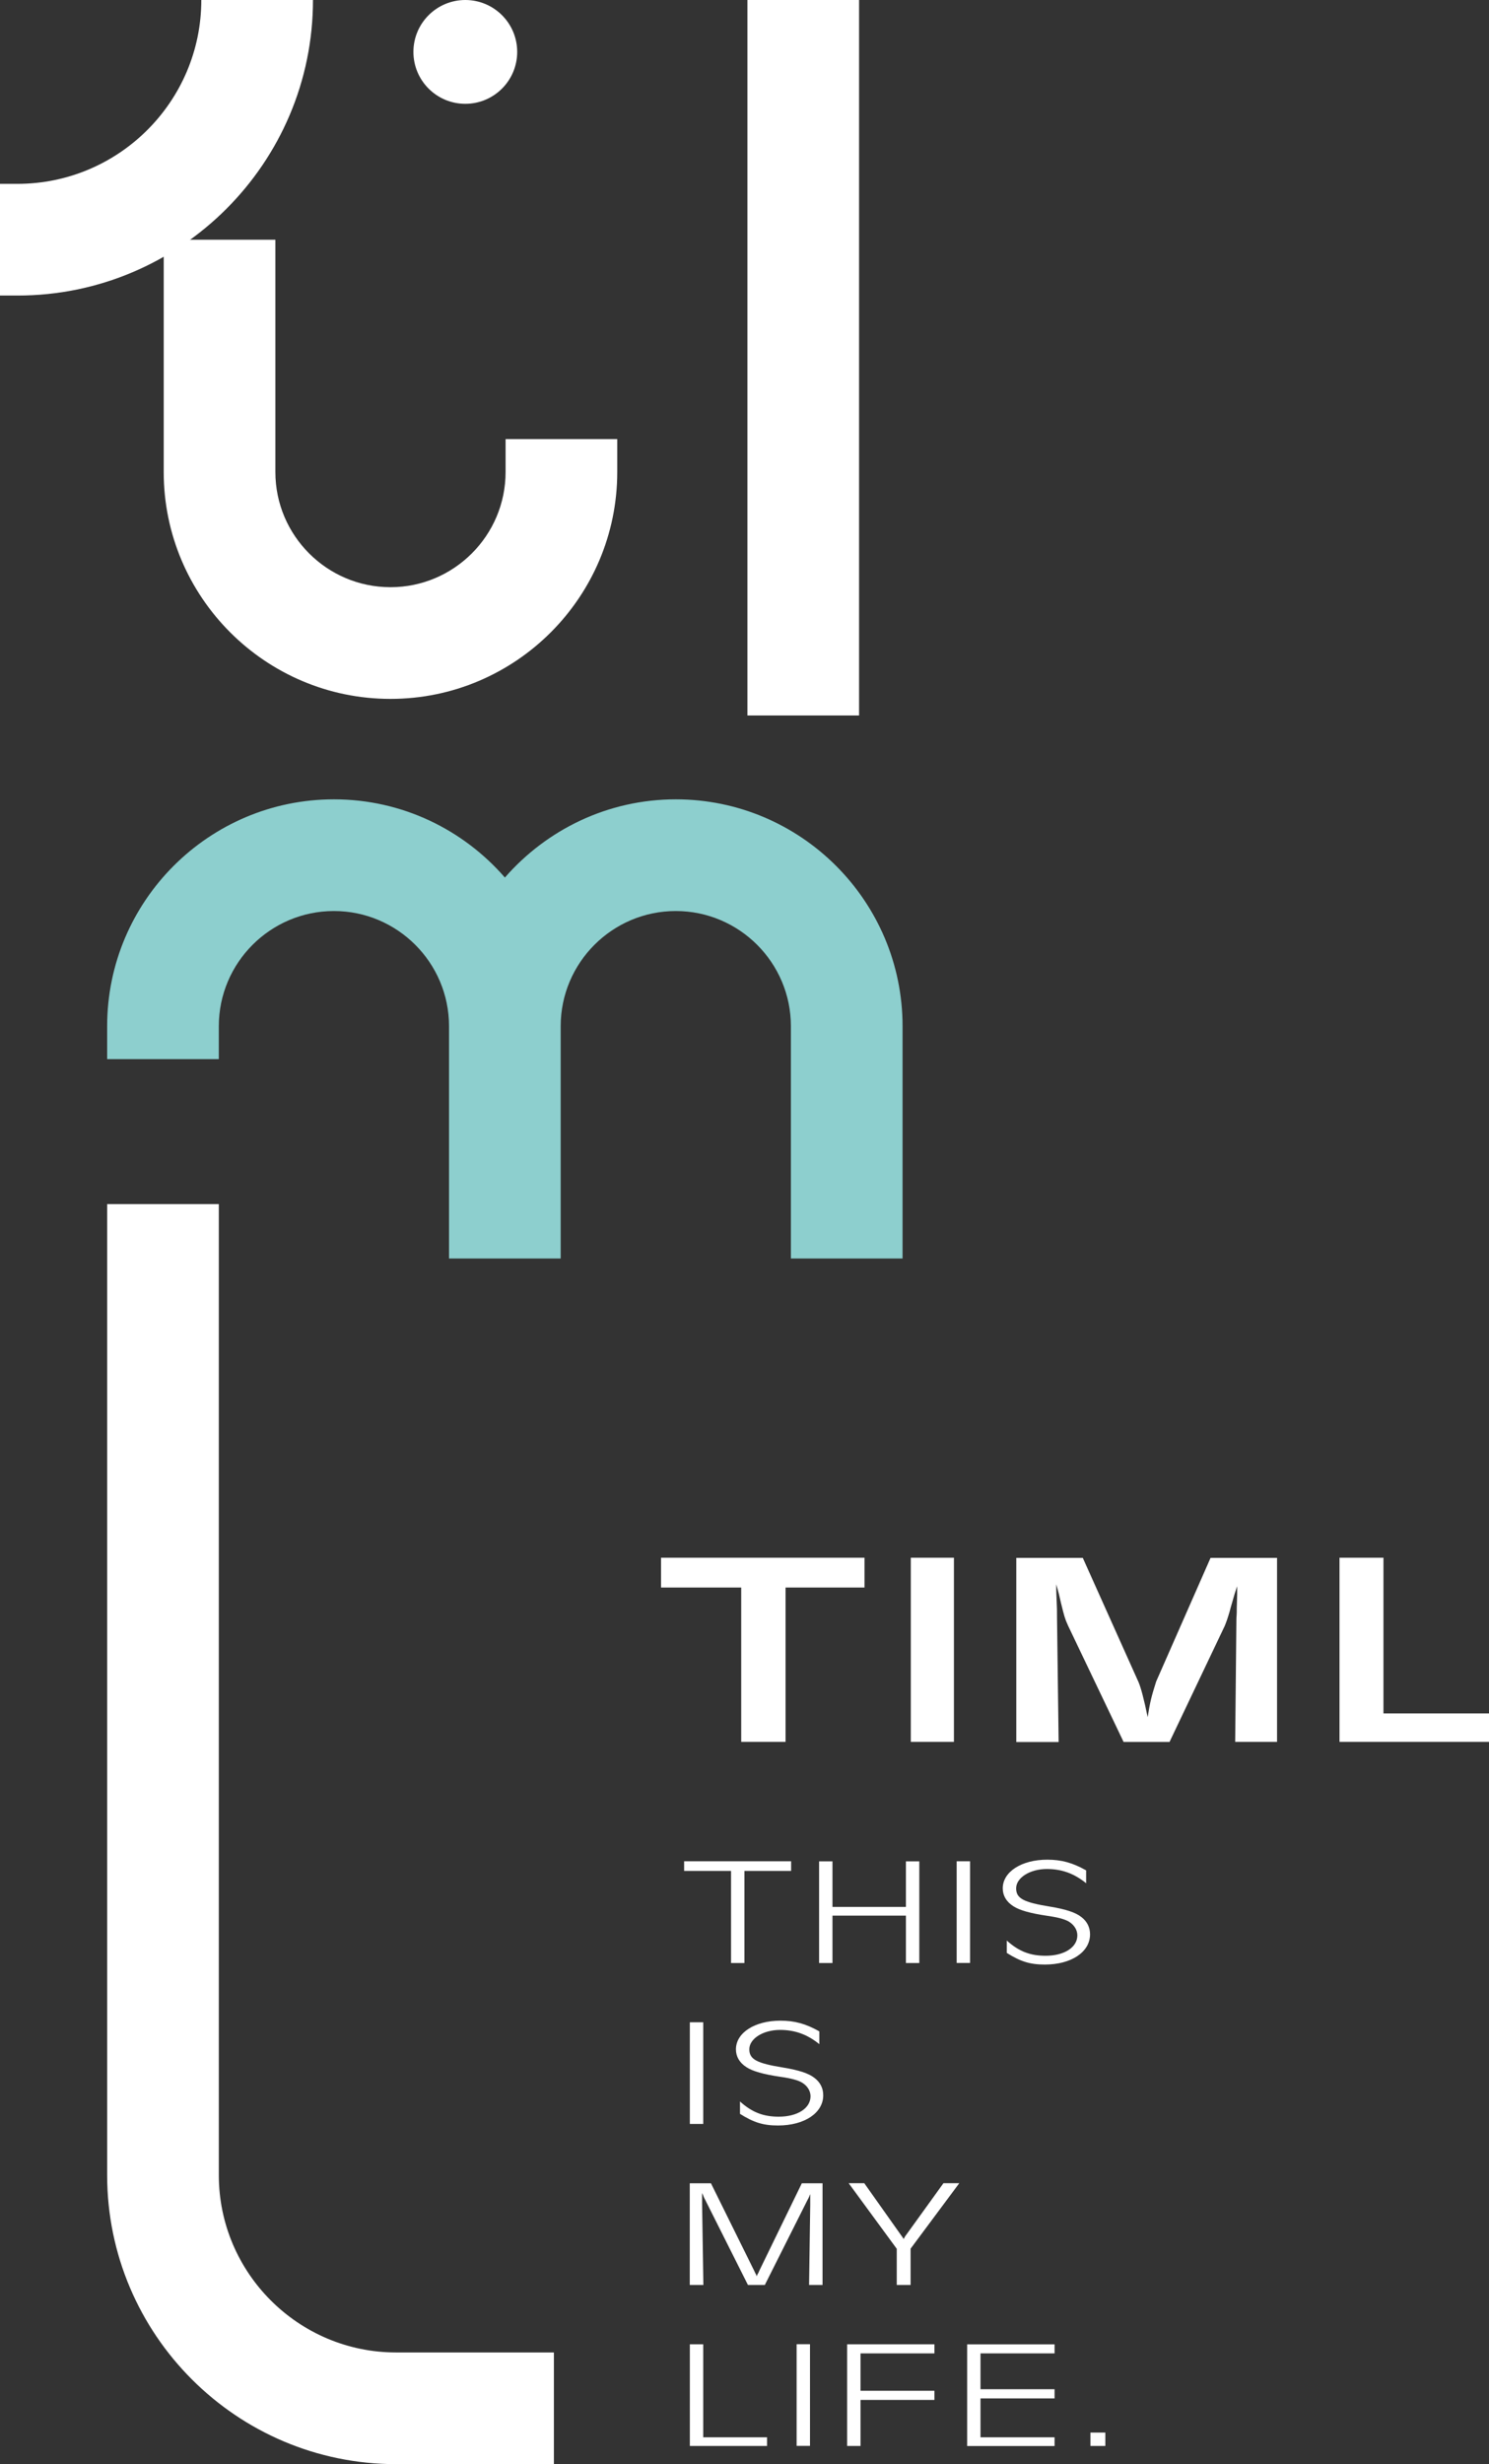 <?xml version="1.0" encoding="UTF-8"?>
<svg xmlns="http://www.w3.org/2000/svg" id="_圖層_2" data-name="圖層 2" viewBox="0 0 194.82 322.33">
  <rect x="0" y="0" width="194.82" height="322.33" fill="#333333" stroke="none"/>
  <defs>
    <style>
      .cls-1 {
        fill: #fff;
      }

      .cls-2 {
        fill: #8dcfce;
      }
    </style>
  </defs>
  <g id="_手冊" data-name="手冊">
    <g>
      <g>
        <path class="cls-1" d="M103.51,243.47v1.26h-6.11v12.05h-1.75v-12.05h-6.14v-1.26h14Z"></path>
        <path class="cls-1" d="M118.53,249.44v-5.96h1.75v13.3h-1.75v-6.2h-9.61v6.2h-1.75v-13.3h1.75v5.96h9.61Z"></path>
        <path class="cls-1" d="M126.92,243.47v13.3h-1.75v-13.3h1.75Z"></path>
        <path class="cls-1" d="M142.12,246.35c-1.57-1.28-3.2-1.87-5.15-1.87-2.21,0-4.02,1.14-4.02,2.53,0,1.32.96,1.83,4.42,2.39,2.07.34,3.35.76,4.11,1.36.76.58,1.14,1.36,1.14,2.27,0,2.31-2.45,3.95-5.91,3.95-1.92,0-3.17-.38-4.98-1.52v-1.62c1.57,1.42,3.06,1.99,5.07,1.99,2.45,0,4.16-1.1,4.16-2.67,0-.68-.38-1.32-1.05-1.76-.52-.34-1.48-.6-2.91-.8-2.18-.32-3.61-.72-4.43-1.26-.9-.58-1.37-1.38-1.37-2.33,0-2.17,2.47-3.75,5.82-3.75,1.86,0,3.32.4,5.09,1.4v1.67Z"></path>
        <path class="cls-1" d="M92.01,264.53v13.3h-1.75v-13.3h1.75Z"></path>
        <path class="cls-1" d="M107.21,267.4c-1.57-1.28-3.2-1.87-5.15-1.87-2.21,0-4.02,1.14-4.02,2.53,0,1.32.96,1.83,4.42,2.39,2.07.34,3.35.76,4.11,1.36.76.58,1.14,1.36,1.14,2.27,0,2.31-2.45,3.95-5.91,3.95-1.92,0-3.17-.38-4.98-1.52v-1.62c1.57,1.42,3.06,1.99,5.07,1.99,2.45,0,4.16-1.1,4.16-2.67,0-.68-.38-1.32-1.05-1.75-.52-.34-1.48-.6-2.91-.8-2.18-.32-3.61-.72-4.43-1.26-.9-.58-1.37-1.38-1.37-2.33,0-2.17,2.47-3.75,5.82-3.75,1.86,0,3.32.4,5.09,1.4v1.68Z"></path>
        <path class="cls-1" d="M107.61,298.89h-1.75l.15-10.41v-1.46c-.06.1-.09.18-.09.2l-.12.28-.2.38-5.53,11.01h-2.21l-5.59-11.13c-.09-.16-.15-.3-.17-.34l-.12-.3s-.06-.14-.12-.26v1.38l.17,10.65h-1.78v-13.3h2.77l5.65,11.43.15.32c.06.1.12.2.2.42.03-.1.06-.18.06-.2.06-.1.09-.18.15-.26l.12-.28,5.56-11.43h2.71v13.3Z"></path>
        <path class="cls-1" d="M119.14,294.16v4.73h-1.81v-4.73l-6.29-8.58h2.04l4.77,6.74q.23.3.38.56c.09-.16.12-.22.17-.3,0-.04.06-.08.09-.14l.09-.12,4.86-6.74h2.07l-6.38,8.58Z"></path>
        <path class="cls-1" d="M100.36,318.81v1.14h-10.1v-13.3h1.75v12.17h8.36Z"></path>
        <path class="cls-1" d="M105.98,306.64v13.3h-1.75v-13.3h1.75Z"></path>
        <path class="cls-1" d="M122.26,306.64v1.2h-9.67v4.89h9.67v1.2h-9.67v6.02h-1.75v-13.3h11.41Z"></path>
        <path class="cls-1" d="M137.98,306.64v1.2h-9.69v4.69h9.69v1.2h-9.69v5.09h9.69v1.14h-11.44v-13.3h11.44Z"></path>
        <path class="cls-1" d="M142.67,319.95v-1.75h1.95v1.75h-1.95Z"></path>
      </g>
      <g>
        <path class="cls-1" d="M113.11,203.76v3.9h-10.33v20.19h-5.8v-20.19h-10.49v-3.9h26.62Z"></path>
        <path class="cls-1" d="M124.81,203.76v24.09h-5.64v-24.09h5.64Z"></path>
        <path class="cls-1" d="M167.09,227.85h-5.48l.16-16.18c.05-.54.05-1.01.05-1.44l.05-1.66v-1.08c-.26.76-.42,1.26-.47,1.48-.16.61-.37,1.23-.53,1.88-.21.72-.42,1.34-.63,1.84l-7.22,15.17h-6.01l-7.28-15.24c-.42-.94-.47-1.16-.9-2.89-.26-1.12-.26-1.19-.63-2.49v.76q0,.33.05,1.34c.05,1.05.05,1.3.05,2.17l.21,16.36h-5.54v-24.09h8.7l7.28,16.22c.32.72.74,2.31,1.21,4.62.32-1.99.47-2.64,1.11-4.66l7.12-16.18h8.7v24.09Z"></path>
        <path class="cls-1" d="M194.82,224.13v3.72h-19.56v-24.09h5.75v20.37h13.81Z"></path>
      </g>
      <path class="cls-1" d="M51.09,91.42c-16.36,0-29.67-13.31-29.67-29.67v-30.39h14.61v30.39c0,8.3,6.76,15.06,15.06,15.06s15.06-6.76,15.06-15.06v-4.31h14.61v4.31c0,16.36-13.31,29.67-29.67,29.67Z"></path>
      <path class="cls-2" d="M88.43,104.56c-8.92,0-16.92,3.98-22.37,10.23-5.44-6.26-13.44-10.23-22.37-10.23-16.36,0-29.67,13.31-29.67,29.67v4.31h14.61v-4.31c0-8.3,6.76-15.06,15.06-15.06s15.06,6.76,15.06,15.06v30.39h14.61v-30.39c0-8.3,6.76-15.06,15.06-15.06s15.06,6.76,15.06,15.06v30.39h14.61v-30.39c0-16.36-13.31-29.67-29.67-29.67Z"></path>
      <path class="cls-1" d="M2.29,38.66H0v-14.61h2.29C15.55,24.04,26.34,13.26,26.34,0h14.61c0,21.32-17.34,38.66-38.66,38.66Z"></path>
      <rect class="cls-1" x="97.79" y="0" width="14.61" height="93.59"></rect>
      <path class="cls-1" d="M72.47,322.33h-20.64c-20.85,0-37.81-16.96-37.81-37.81v-127.01h14.61v127.01c0,12.79,10.41,23.2,23.2,23.2h20.64v14.61Z"></path>
      <circle class="cls-1" cx="60.88" cy="6.79" r="6.79"></circle>
    </g>
  </g>
</svg>
